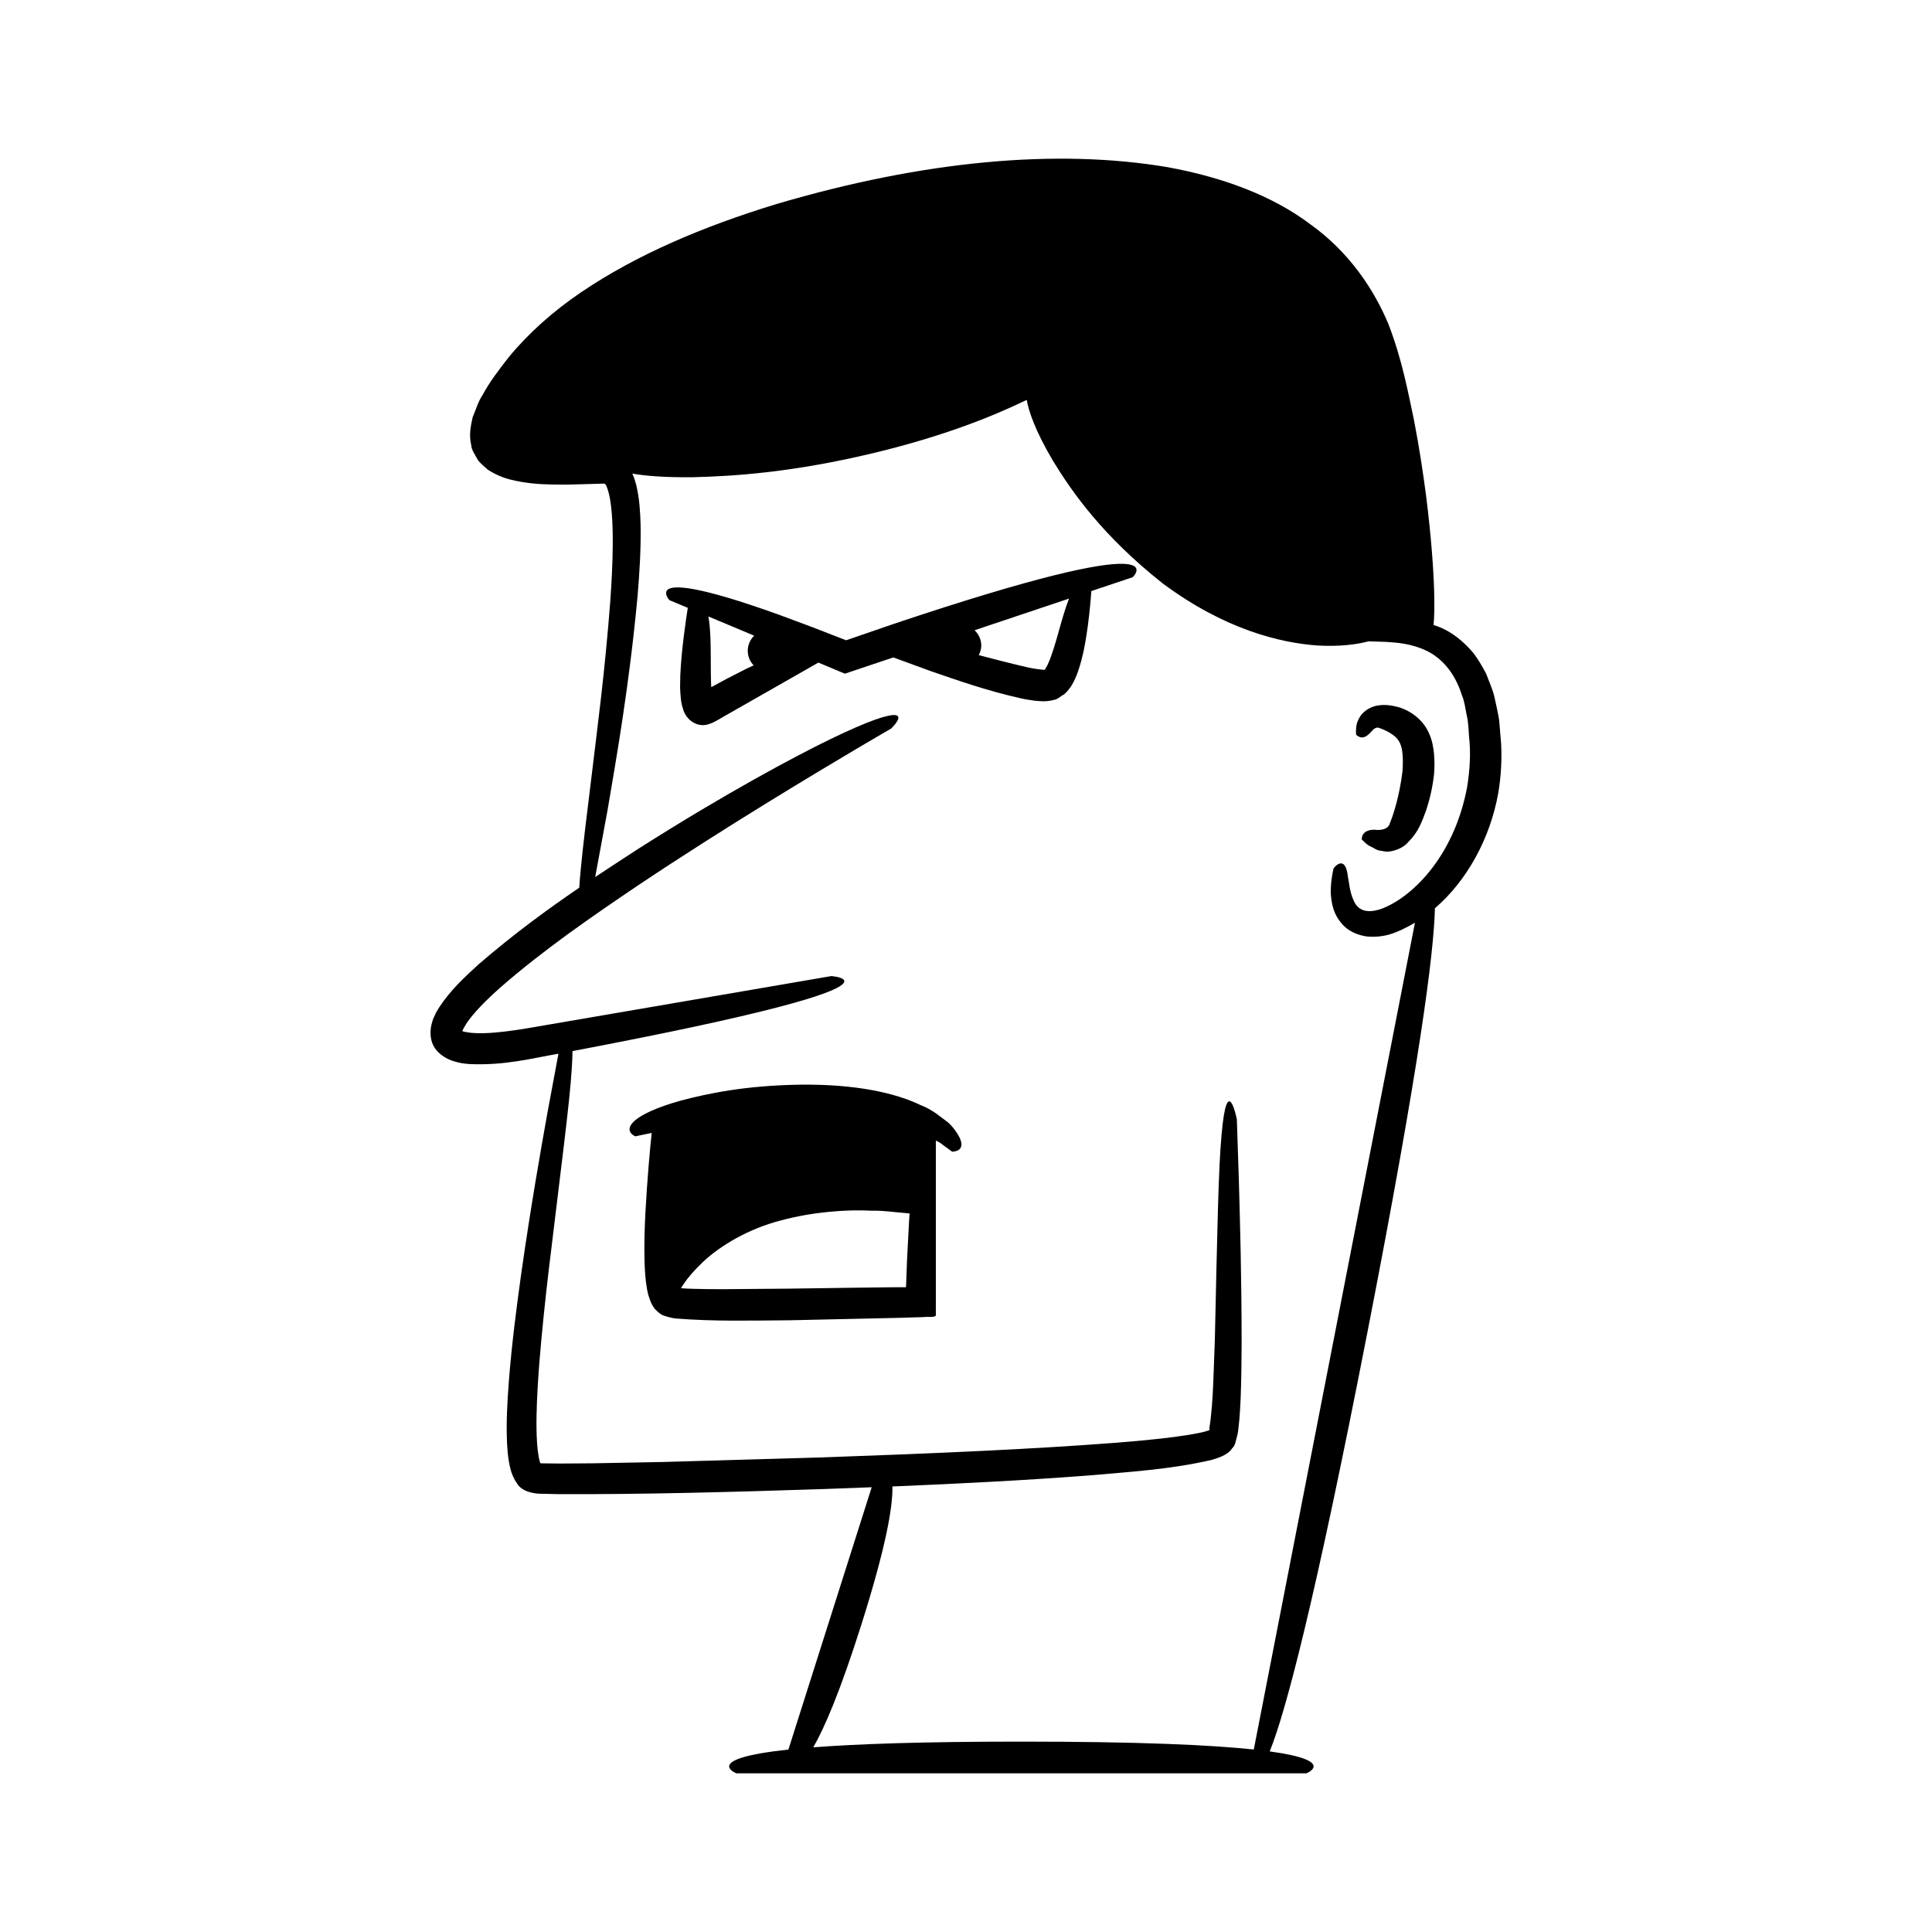 <?xml version="1.0" encoding="UTF-8"?>
<!-- Uploaded to: ICON Repo, www.svgrepo.com, Generator: ICON Repo Mixer Tools -->
<svg fill="#000000" width="800px" height="800px" version="1.1" viewBox="144 144 512 512" xmlns="http://www.w3.org/2000/svg">
 <g>
  <path d="m541.28 334.76c-0.332-2.102-0.855-4.191-1.281-6.234-0.508-2.043-1.441-4.031-2.148-5.977-0.988-1.879-2.074-3.734-3.309-5.398-2.699-3.242-6.027-5.871-9.547-7.148-0.371-0.148-0.723-0.242-1.086-0.371 0.188-1.836 0.266-4.684 0.156-8.934-0.176-5.703-0.699-13.906-2.156-25.465-0.758-5.773-1.738-12.391-3.191-19.93-1.617-7.562-3.113-15.918-6.781-25.441-3.867-9.25-10.445-19.121-20.727-26.457-10.078-7.602-23.266-12.461-37.84-15.113-29.352-4.945-64.578-1.723-103.59 9.777-19.488 5.961-37.043 13.402-51.785 23.387-7.344 4.981-13.852 10.75-19.141 17.16-2.551 3.281-5.008 6.43-6.996 10.113-1.129 1.652-1.77 3.914-2.598 5.84-0.488 2.309-1.035 4.602-0.383 7.387 0.078 1.32 1.051 2.574 1.668 3.781 0.746 1.141 1.82 1.883 2.773 2.758 2.012 1.301 4.055 2.129 5.973 2.606 3.844 0.945 7.445 1.238 10.859 1.297 3.422 0.082 6.699-0.016 9.824-0.121 1.359-0.043 2.703-0.082 4.027-0.121 0.312 0.039 0.422 0.043 0.684 0.598 0.832 1.867 1.238 4.746 1.449 7.363 0.211 2.68 0.266 5.371 0.254 8-0.031 5.266-0.316 10.312-0.648 15.086-1.457 19.125-3.477 34.012-4.848 45.512-1.43 11.508-2.414 19.648-2.953 25.328-0.211 2.086-0.336 3.738-0.43 5.203-8.285 5.644-17.227 12.164-26.625 20.266-3.84 3.508-7.484 6.867-10.523 11.488-0.367 0.621-0.746 1.176-1.07 1.922l-0.488 1.059c-0.168 0.492-0.316 0.996-0.445 1.5-0.492 2.051-0.352 4.477 0.879 6.262 1.176 1.785 3.324 2.996 4.938 3.461 1.586 0.531 2.848 0.664 4.117 0.777 9.449 0.449 16.816-1.555 23.703-2.738-0.355 1.914-1.348 7.223-2.856 15.324-1.848 10.297-4.445 25.008-6.984 42.801-1.242 8.906-2.512 18.566-3.324 28.941-0.379 5.203-0.715 10.539-0.453 16.285 0.066 1.438 0.203 2.922 0.441 4.484 0.121 0.781 0.293 1.605 0.523 2.465 0.25 0.938 0.887 2.496 1.621 3.492 1.305 2.375 4.852 2.871 6.664 2.828l4.289 0.098c22.531 0.098 46.32-0.566 70.207-1.344 4.301-0.152 8.594-0.32 12.887-0.484l-22.074 69.52c-23.246 2.488-13.801 6.297-13.801 6.297h151.08s8.301-3.34-9.73-5.809c4.102-10.121 11.758-38.527 25.992-111.57 13.723-70.398 17.531-100.04 17.789-111.87 8.43-7.234 14.648-18.445 16.793-30.555 0.734-4.34 0.973-8.754 0.758-13.039-0.176-2.141-0.355-4.258-0.535-6.348zm-8.496 17.938c-3.609 18.957-15.176 29.449-22.809 32.191-4 1.348-6.219 0.211-7.269-2.301-1.082-2.391-1.152-4.676-1.484-6.176-0.695-6.344-3.754-2.434-3.805-2.269 0 0-0.168 0.535-0.348 1.641-0.18 1.102-0.434 2.734-0.402 5.012 0.195 2.215 0.453 5.688 3.695 8.793 1.637 1.48 3.793 2.297 5.887 2.59 2.039 0.18 4.07 0 5.906-0.516 2.379-0.723 4.637-1.852 6.824-3.148l-42.711 219.12c-11.297-1.199-30.207-2.09-61.594-2.09-26.059 0-43.496 0.617-55.148 1.512 3.051-5.293 7.164-14.949 12.613-32.102 6.691-21.074 8.496-31.727 8.355-37.027 17.656-0.727 35.102-1.629 51.742-2.891 11.285-0.996 21.848-1.617 32.719-4.109 0.941-0.309 4.332-1.102 5.559-3.098 0.914-0.797 0.992-2.195 1.363-3.402 0.254-0.984 0.27-1.566 0.352-2.246 0.344-2.731 0.418-5.199 0.559-7.684 0.176-4.906 0.234-9.602 0.254-14.102 0.004-17.98-0.438-32.887-0.727-43.336-0.34-10.441-0.535-16.41-0.535-16.41s-2.586-13.148-4.059 4.156c-0.82 8.637-1.117 24.914-1.773 54.121-0.133 3.637-0.27 7.477-0.418 11.527-0.184 3.953-0.43 8.469-1.078 12.23 1.219 0.465-4.852 1.562-9.406 2.141-4.832 0.621-9.988 1.094-15.398 1.523-21.66 1.676-47.434 2.809-77.812 3.879-15.195 0.438-29.234 0.84-42.203 1.215-6.481 0.121-12.688 0.234-18.641 0.348-2.965 0.02-5.863 0.039-8.703 0.059-1.395-0.016-2.773-0.031-4.137-0.047l-0.793-0.016c-0.059 0-0.109-0.031-0.148-0.07-0.043-0.066-0.055-0.047-0.105-0.203-0.137-0.434-0.262-0.949-0.359-1.504-0.203-1.098-0.336-2.297-0.414-3.512-0.168-2.426-0.184-4.898-0.145-7.32 0.094-4.856 0.395-9.539 0.742-14 0.711-8.93 1.613-16.992 2.449-24.242 3.484-29.008 5.641-45.129 6.144-53.789 0.129-1.891 0.184-3.363 0.191-4.598 12.723-2.414 23.367-4.551 32.09-6.418 18.855-4.035 29.191-6.879 34.598-8.871 10.809-3.988 1.883-4.586 1.883-4.586s-15.449 2.652-38.625 6.633c-11.586 1.988-25.105 4.312-39.59 6.797-3.648 0.637-7.144 1.207-10.719 1.512-1.773 0.172-3.531 0.23-5.176 0.176-1.465-0.016-3.539-0.395-3.641-0.539 0 0.004 0-0.008 0.027-0.105 0.203-0.582 1.184-2.262 2.203-3.5 2.168-2.691 4.879-5.332 7.707-7.844 11.473-10.035 24.398-18.922 36.484-27.082 12.148-8.129 23.723-15.418 33.695-21.574 19.965-12.297 33.52-20.078 33.52-20.078s6.457-6.168-4.387-2.309c-5.414 1.961-15.184 6.418-32.043 15.852-8.422 4.731-18.617 10.707-30.801 18.465-3.547 2.309-7.305 4.746-11.207 7.344 0.652-3.535 1.762-9.543 3.269-17.703 2.309-13.617 5.766-33.016 7.961-56.785 0.496-5.961 0.914-12.184 0.801-18.82-0.105-3.34-0.246-6.727-1.145-10.551-0.258-0.969-0.539-1.953-1.047-3.051 3.504 0.605 8.641 1.047 16.152 0.953 10.715-0.266 26.348-1.242 48.141-6.492 18.004-4.352 30.91-9.484 40.227-13.992 0.523 2.961 2.172 8.027 6.914 16.074 4.992 8.168 13.109 19.91 29.141 32.57 16.477 12.254 31.188 15.727 40.867 16.43 6.219 0.355 10.602-0.289 13.664-1.094 1.277 0.039 2.805 0.086 4.719 0.148 2.871 0.191 6.66 0.449 10.57 2.316 3.883 1.844 7.508 5.578 9.488 11.922 0.648 1.488 0.859 3.305 1.219 5.125 0.457 1.785 0.508 3.809 0.652 5.883 0.465 4.137 0.23 8.609-0.543 13.348z"/>
  <path d="m522.65 338.21c-1.777-4-5.668-6.301-8.633-6.957-1.539-0.375-3.031-0.559-4.734-0.312-1.648 0.188-3.856 1.285-4.902 3.039-1.066 1.734-0.988 2.996-1.031 3.695-0.02 0.789 0.059 1.051 0.059 1.051s0.629 0.66 1.438 0.695c0.832 0.082 1.723-0.539 2.703-1.68 0.469-0.566 1.246-1.133 1.863-0.855 0.535 0.172 1.496 0.527 2.734 1.211 2.644 1.641 3.996 2.977 3.535 10.219-0.781 6.641-2.539 11.945-3.324 13.754-0.426 1.84-2.684 2.023-4.113 1.809-1.508 0.004-2.504 0.48-2.953 1.145-0.469 0.645-0.414 1.438-0.414 1.438s0.195 0.191 0.566 0.547c0.395 0.355 0.77 0.867 2.082 1.469 0.59 0.262 1.188 0.75 1.941 0.914 0.77 0.078 1.605 0.359 2.488 0.301 1.711-0.188 3.93-0.957 5.231-2.516 2.75-2.734 3.66-5.477 4.777-8.496 0.996-3.019 1.691-6.106 2.086-9.586 0.156-2.07 0.105-3.359-0.012-5.25-0.164-1.781-0.492-3.723-1.387-5.633z"/>
  <path d="m395.31 441.51c-1.73-1.227-3.965-3.363-7.363-4.66-6.633-3.191-17.133-5.582-31.898-5.402-14.773 0.219-24.773 2.414-31.562 4.203-6.785 1.883-10.348 3.75-12.113 5.191-3.465 2.926-0.004 4.301-0.004 4.301s1.602-0.367 4.336-0.906c-0.445 4.195-1.164 11.801-1.695 21.641-0.18 3.824-0.324 7.969-0.203 12.477 0.082 2.269 0.195 4.598 0.645 7.219 0.195 0.781 0.156 1.145 0.602 2.336 0.344 1.086 0.797 2.137 1.508 2.992 0.75 0.785 1.59 1.586 2.699 1.863 0.973 0.324 2.473 0.672 3.039 0.664 10.055 0.797 19.84 0.523 29.996 0.457 10.055-0.223 20.109-0.449 29.535-0.66 2.004-0.062 3.992-0.125 5.965-0.188 1.047-0.141 2.539 0.152 3.207-0.344l0.004-3.406v-8.879-12.148-21.996c0.656 0.301 1.246 0.602 1.652 0.992 1.711 1.25 2.688 1.965 2.688 1.965-0.094-0.082 3.797 0.168 1.938-3.777-0.52-0.965-1.348-2.418-2.973-3.934zm-10.398 26.145c-0.16 3.086-0.34 6.512-0.539 10.316-0.07 1.902-0.145 3.902-0.223 6l-0.027 0.793c-0.008 0.109-0.016 0.086-0.023 0.133l-0.051 0.168c0.004 0.102-0.086 0.082-0.176 0.074-0.285-0.039-3.09 0.004-5.09 0.02-2.508 0.031-5.125 0.059-7.856 0.094-5.453 0.078-11.359 0.16-17.75 0.25-6.371 0.055-12.254 0.105-17.691 0.148-2.695-0.012-5.301-0.008-7.711-0.098-1.199-0.012-2.269-0.094-3.32-0.164 0.223-0.355 0.43-0.703 0.809-1.238 0.984-1.484 2.688-3.496 4.981-5.672 4.598-4.363 12.148-8.859 20.672-11.043 8.457-2.281 17.445-2.949 24.18-2.582 3.363-0.07 6.18 0.438 8.145 0.555 0.746 0.07 1.324 0.125 1.812 0.168-0.043 0.691-0.094 1.344-0.141 2.078z"/>
  <path d="m380.96 309.3c-4.617 1.59-8.859 3.047-12.73 4.379-3.227-1.254-6.203-2.41-8.953-3.477-3.207-1.191-6.141-2.285-8.828-3.285-5.398-1.945-9.848-3.414-13.508-4.5-7.32-2.176-11.488-2.832-13.793-2.742-4.609 0.184-1.758 3.363-1.758 3.363l4.879 2.047c-0.273 1.754-0.656 4.336-1.055 7.512-0.371 3.023-0.766 6.551-0.934 10.488-0.016 1.012-0.031 2.039-0.047 3.078 0.07 1.824 0.168 3.871 0.715 5.508 0.809 3.293 4.082 5.324 7.043 4.176 1.582-0.477 3.43-1.836 4.769-2.504l2.59-1.477c1.715-0.977 3.402-1.938 5.035-2.871 3.266-1.863 6.316-3.598 8.93-5.09 3.473-1.98 6.144-3.504 7.57-4.316l7.016 2.941 12.844-4.305c1.32 0.484 4.953 1.812 9.945 3.637 6.387 2.191 14.723 5.184 23.898 7.211 1.121 0.273 2.41 0.43 3.625 0.625 1.344 0.066 2.613 0.387 5.031-0.199 1.086-0.164 1.859-1.039 2.797-1.52 0.824-0.715 1.539-1.688 1.926-2.285 0.762-1.305 1.305-2.539 1.691-3.672 1.566-4.566 2.09-8.508 2.602-11.953 0.551-4.172 0.824-7.477 0.953-9.43l10.969-3.676c0 0.016 14.125-13.582-63.223 12.336zm-37.238 11.031c-0.645 0.301-1.223 0.551-1.914 0.887-1.605 0.824-3.356 1.719-5.266 2.695-1.203 0.652-2.5 1.359-3.906 2.121 0 0-0.027 0.066-0.094 0.043l-0.055-0.031-0.059-1.238c-0.02-0.938-0.035-1.836-0.051-2.691-0.023-3.492-0.004-6.457-0.102-8.887-0.086-2.43-0.273-4.348-0.543-5.859l12.129 5.086c-1.043 1.023-1.699 2.445-1.699 4.023 0 1.5 0.609 2.84 1.559 3.852zm81.547-11.461c-0.75 2.559-1.543 5.773-2.781 9.203-0.289 0.883-0.676 1.652-1.031 2.445l-0.57 0.945c-0.246 0.191-0.043 0.047-0.121 0.082-0.133-0.008 0.336-0.027-0.98-0.117-0.984-0.109-2.219-0.289-3.5-0.582-4.922-1.137-9.172-2.254-12.906-3.227 0.391-0.77 0.668-1.605 0.668-2.527 0-1.609-0.691-3.043-1.773-4.074l25.043-8.391c-0.637 1.586-1.305 3.625-2.047 6.242z"/>
 </g>
</svg>